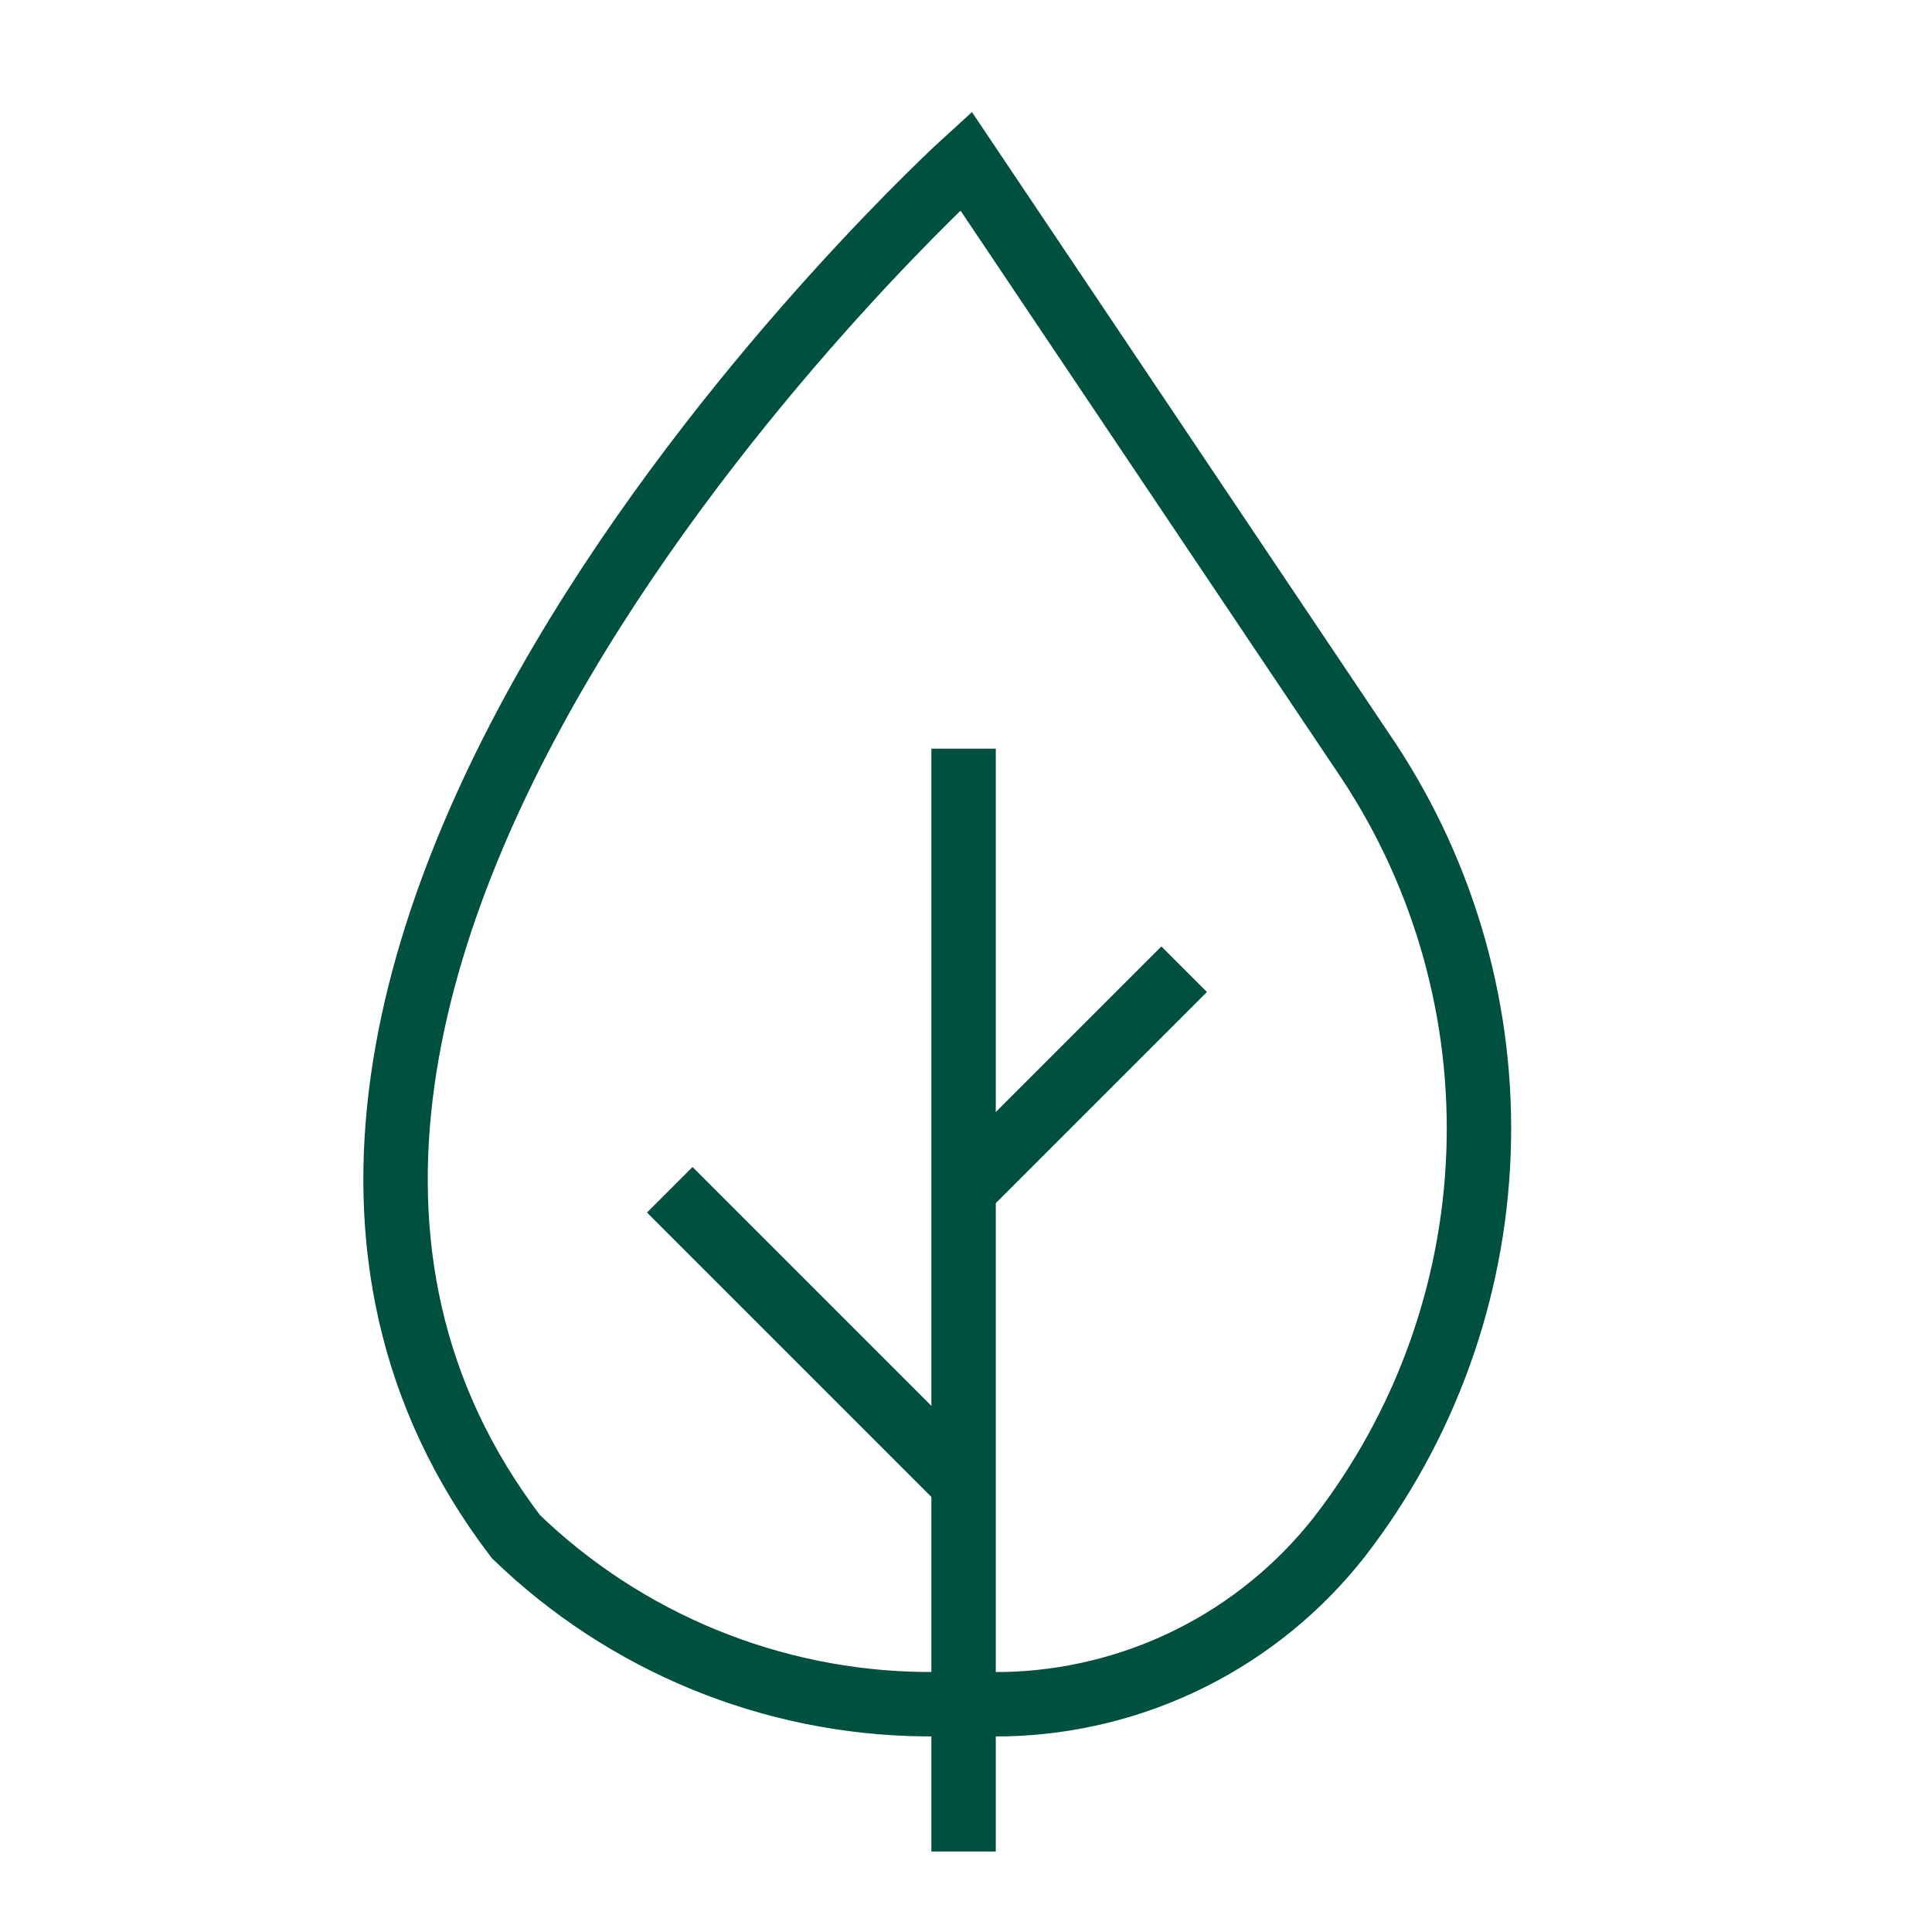 <svg width="60" height="60" viewBox="0 0 60 60" fill="none" xmlns="http://www.w3.org/2000/svg">
<path d="M41.6 47.725C40.36 49.308 38.783 50.596 36.985 51.495C35.186 52.394 33.21 52.883 31.2 52.925H28.7C23.966 52.875 19.43 51.014 16.025 47.725C2.5 30 30 5 30 5L42.5 23.625C44.883 27.234 46.078 31.498 45.916 35.819C45.755 40.141 44.246 44.304 41.6 47.725Z" stroke="#005040" stroke-width="2" stroke-miterlimit="10"/>
<path d="M29.925 23.25V57.5" stroke="#005040" stroke-width="2" stroke-miterlimit="10"/>
<path d="M20.8 36.95L29.925 46.075" stroke="#005040" stroke-width="2" stroke-miterlimit="10"/>
<path d="M36.775 30.1L29.925 36.95" stroke="#005040" stroke-width="2" stroke-miterlimit="10"/>
</svg>
